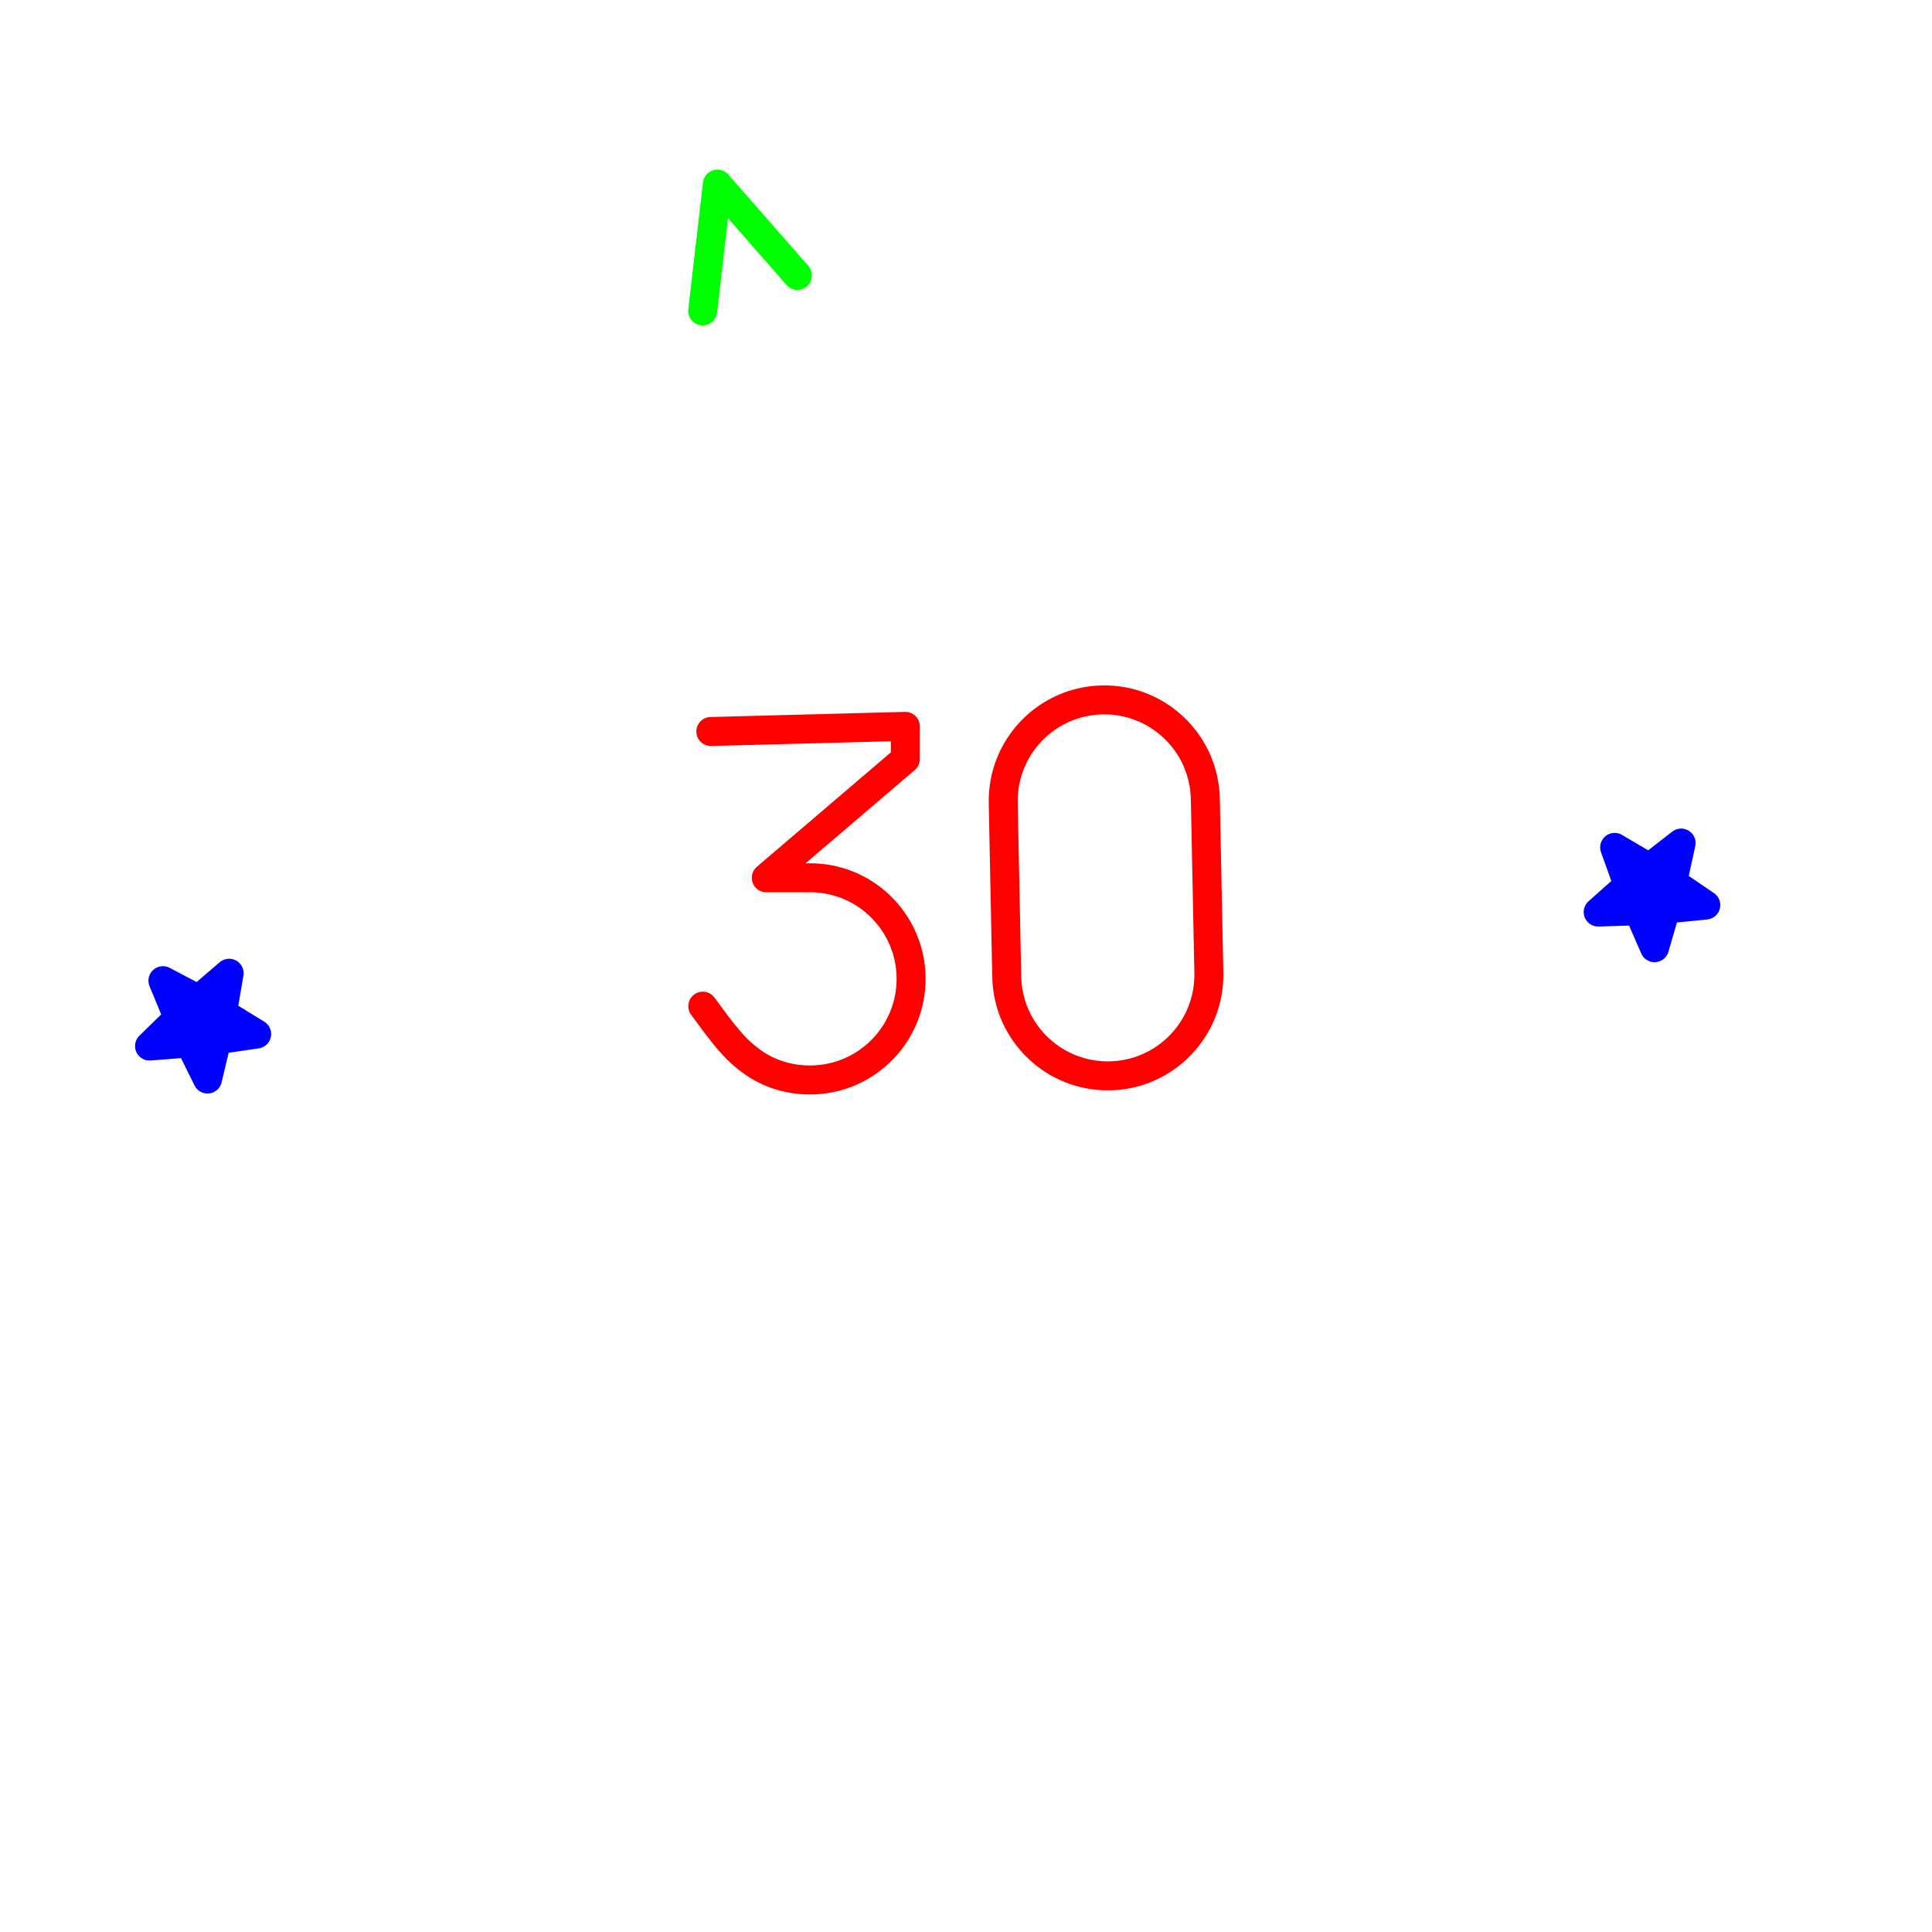 <?xml version="1.0" encoding="UTF-8"?>
<svg width="100" height="100" version="1.1" viewBox="0 0 100 100" xmlns="http://www.w3.org/2000/svg"><path d="m36.375 52.079c1.068 1.446 1.583 2.17 2.539 2.866 0.871 0.634 1.959 0.977 3.118 0.953 2.889-0.058 5.183-2.448 5.125-5.338-0.058-2.889-2.447-5.185-5.336-5.126h-2.158l7.197-6.146v-1.691l-10.068 0.265m25.778 12.486c0.058 2.889-2.236 5.279-5.125 5.338-2.889 0.058-5.278-2.237-5.336-5.126l-0.182-8.995c-0.058-2.889 2.236-5.279 5.125-5.338 2.889-0.058 5.278 2.237 5.336 5.126z" style="fill:none;paint-order:stroke markers fill;stroke-linecap:round;stroke-linejoin:round;stroke-width:1.5;stroke:#f00"/><path d="m88.291 46.846-2.072 0.204-0.581 2.003-0.834-1.911-2.081 0.066 1.557-1.385-0.706-1.962 1.796 1.055 1.645-1.279-0.447 2.037z" style="fill:#00f;paint-order:stroke markers fill;stroke-linecap:round;stroke-linejoin:round;stroke-width:1.5;stroke:#00f"/><path d="m13.285 53.521-2.06 0.301-0.486 2.028-0.923-1.87-2.076 0.164 1.49-1.457-0.797-1.927 1.844 0.97 1.583-1.355-0.35 2.056z" style="fill:#00f;paint-order:stroke markers fill;stroke-linecap:round;stroke-linejoin:round;stroke-width:1.5;stroke:#00f"/><path d="m36.37 16.093 0.761-6.564 4.143 4.726" style="fill:none;stroke-linecap:round;stroke-linejoin:round;stroke-width:1.5;stroke:#0f0"/></svg>
